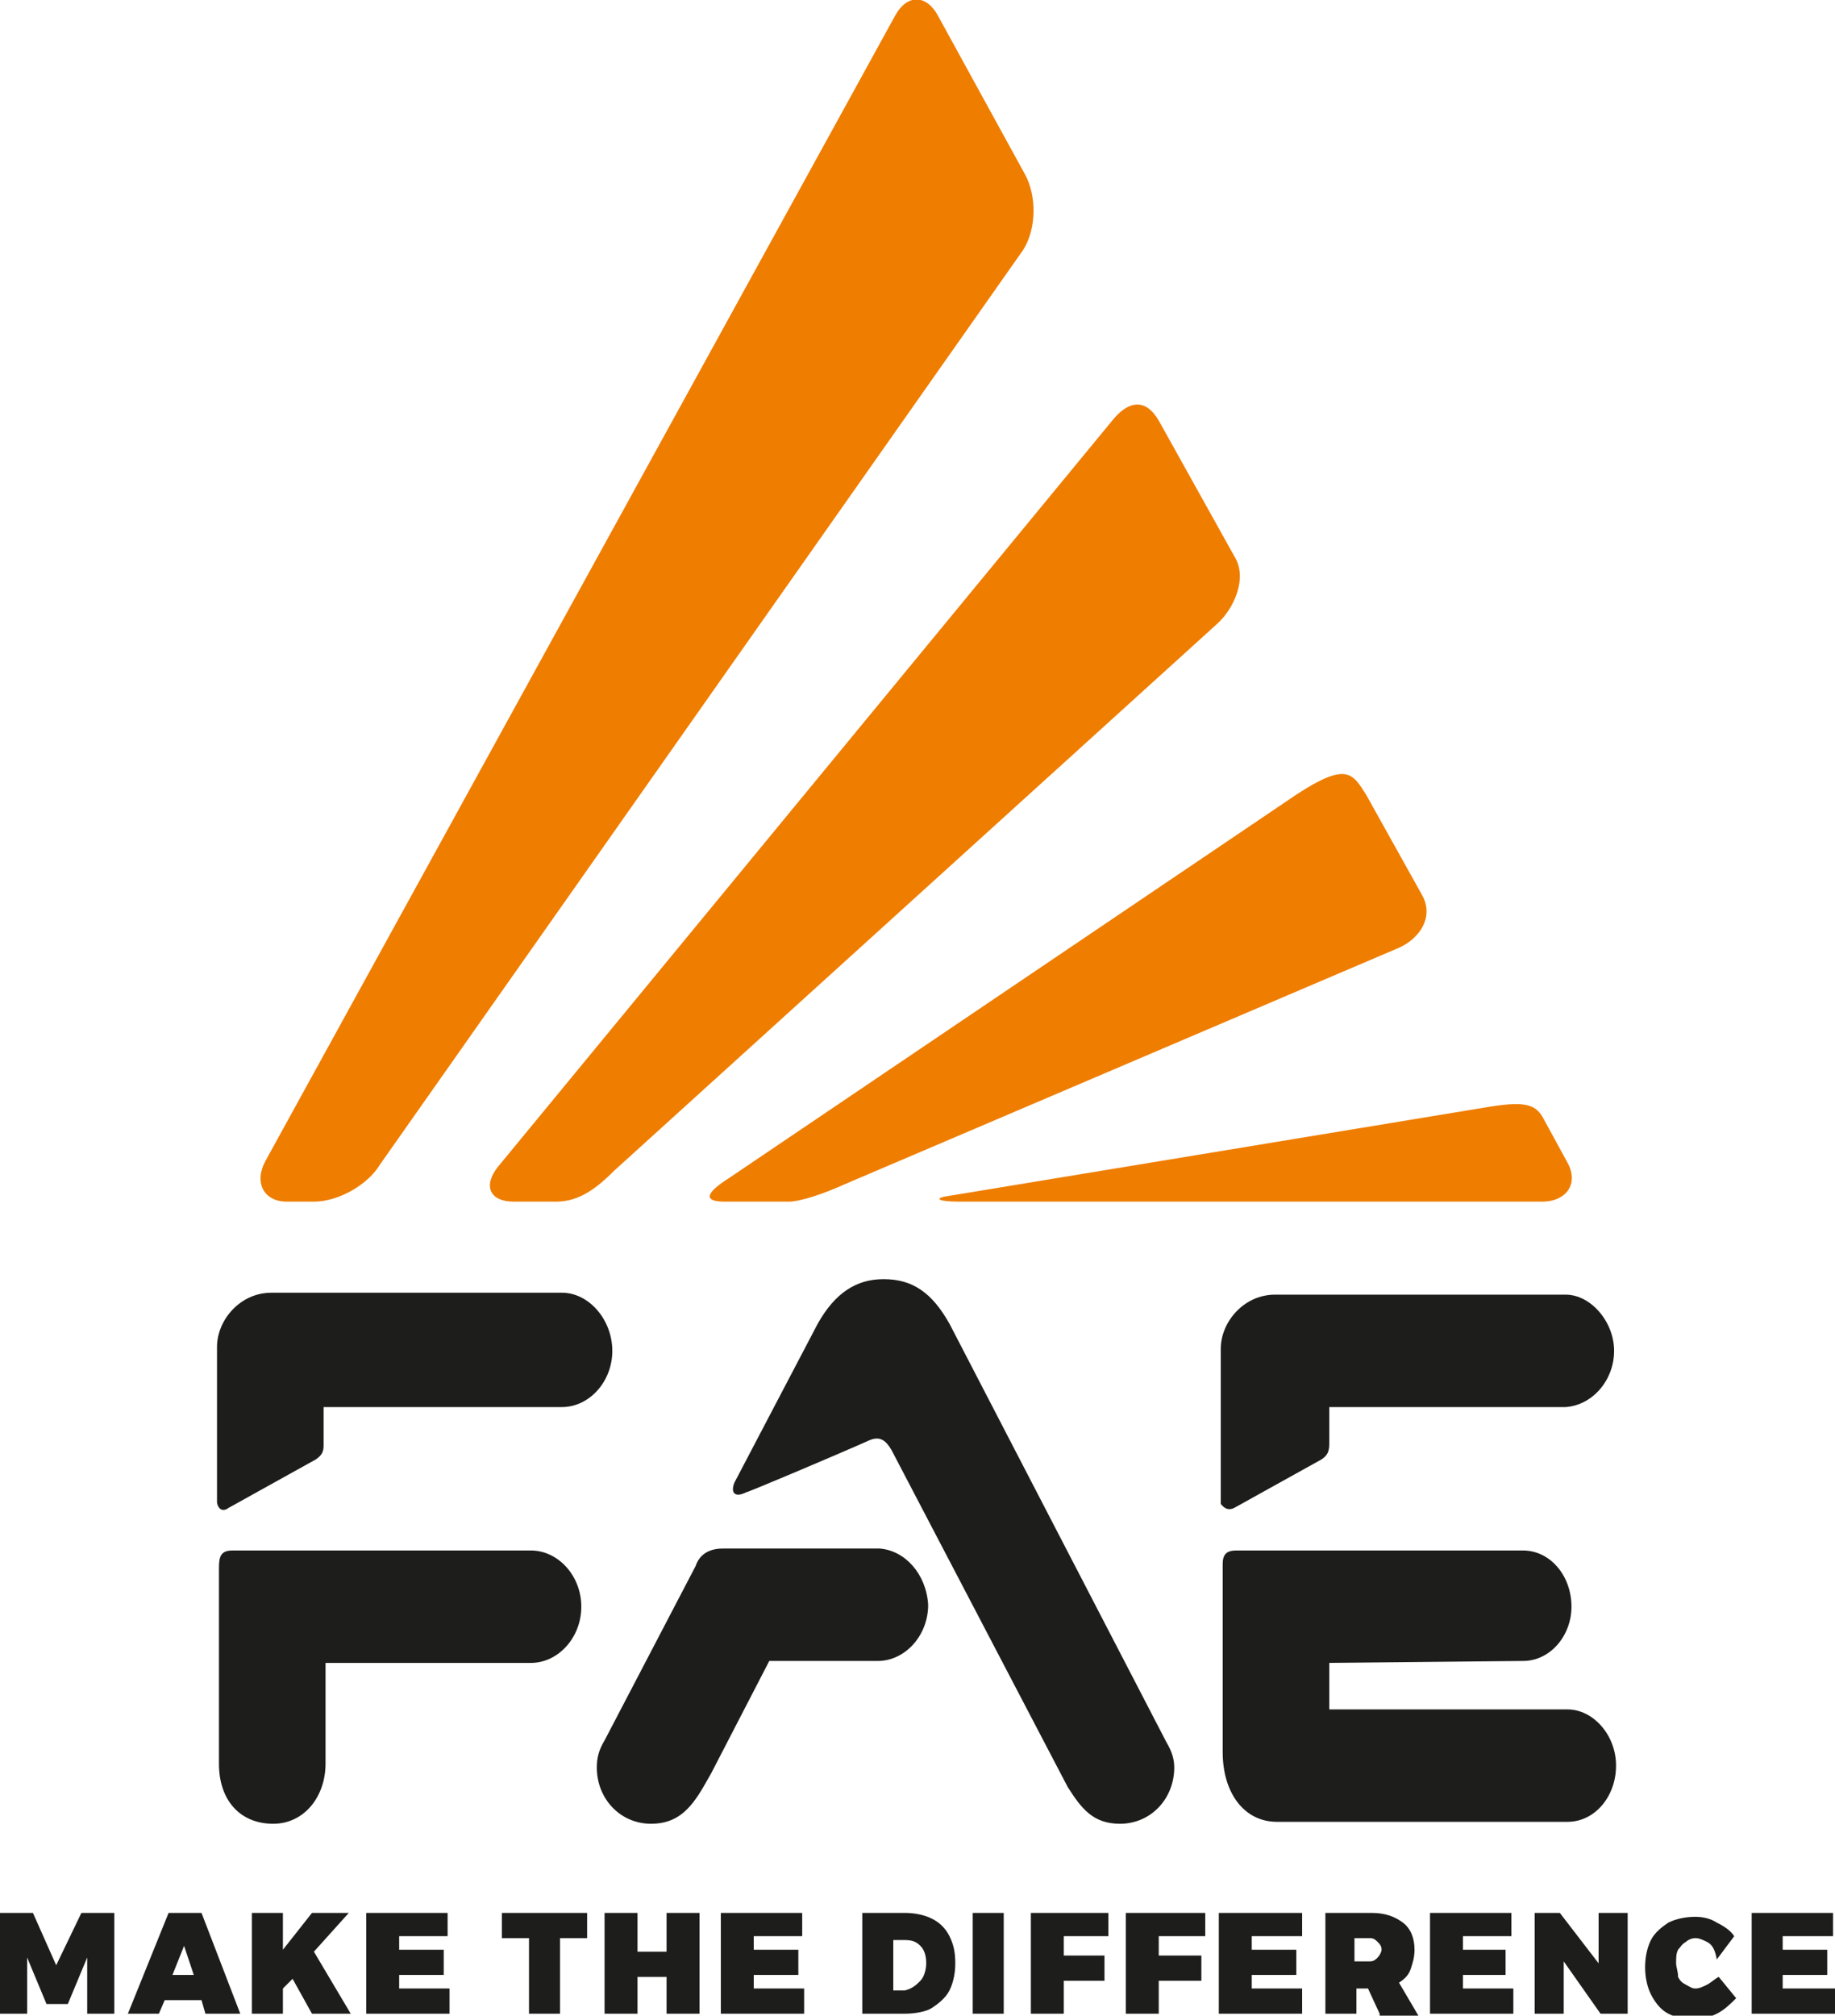 <?xml version="1.0" encoding="UTF-8"?>
<svg id="Livello_1" data-name="Livello 1" xmlns="http://www.w3.org/2000/svg" viewBox="0 0 94.7 104">
  <defs>
    <style>
      .cls-1 {
        fill: #1d1d1b;
      }

      .cls-2 {
        fill: #ef7d00;
      }
    </style>
  </defs>
  <path class="cls-1" d="M27.4,80h-15.4c-.6,0-.7.3-.7.9v10.1c0,1.9,1.1,3.1,2.8,3.1,1.6,0,2.7-1.4,2.7-3.1v-5.2h10.6c1.4,0,2.6-1.3,2.6-2.9s-1.2-2.9-2.6-2.9M29,66.7h-15c-1.6,0-2.8,1.4-2.8,2.8v8c0,.2.2.6.6.3l4.5-2.5c.3-.2.4-.4.4-.7v-2h12.3c1.4,0,2.6-1.3,2.6-2.9s-1.2-3-2.6-3M63.7,77.8l4.5-2.5c.3-.2.4-.4.4-.8v-1.9h12.2c1.4-.1,2.5-1.4,2.5-2.9s-1.2-2.9-2.5-2.9h-15c-1.6,0-2.8,1.4-2.8,2.8v8c.1.1.3.4.7.2M78.6,85.7c1.4,0,2.5-1.3,2.5-2.8,0-1.6-1.1-2.9-2.5-2.9h-14.8c-.5,0-.7.2-.7.7v9.7c0,2.1,1.1,3.6,2.8,3.6h15c1.4,0,2.5-1.3,2.5-2.9s-1.2-2.9-2.5-2.9h-12.3v-2.4l10-.1h0ZM45.4,79.9h-8.1c-.7,0-1.2.3-1.4.9l-4.7,9c-.3.5-.4.9-.4,1.4,0,1.6,1.2,2.9,2.8,2.9,1.3,0,2-.7,2.7-1.9l.4-.7,3-5.8h5.6c1.4,0,2.6-1.3,2.6-2.9-.1-1.6-1.2-2.8-2.5-2.9M60.2,89.9l-11.2-21.6c-.9-1.6-1.9-2.3-3.4-2.3-1.4,0-2.5.7-3.4,2.3l-4.3,8.2c-.2.5,0,.8.6.5.1,0,4.6-1.9,6.4-2.7.5-.2.8,0,1.1.5l9.1,17.4c.7,1.1,1.3,1.9,2.7,1.9,1.6,0,2.8-1.3,2.8-2.9,0-.4-.1-.8-.4-1.3"/>
  <path class="cls-1" d="M0,98.7h1.7l1.2,2.7,1.3-2.7h1.7v5.2h-1.4v-2.9l-1,2.4h-1.1l-1-2.4v2.9H0v-5.2ZM10.6,103.9l-.2-.7h-1.9l-.3.7h-1.6l2.1-5.2h1.7l2,5.2s-1.8,0-1.8,0ZM8.9,101.9h1.1l-.5-1.5s-.6,1.5-.6,1.5ZM18.1,103.9h-2l-1-1.8-.5.5v1.3h-1.6v-5.2h1.6v1.9l1.5-1.9h1.9l-1.8,2,1.9,3.2ZM18.9,98.7h4.2v1.2h-2.5v.7h2.3v1.3h-2.3v.7h2.6v1.3h-4.3v-5.2ZM25.9,98.7h4.4v1.3h-1.4v3.9h-1.6v-3.9h-1.4v-1.3ZM31.2,98.7h1.7v2h1.5v-2h1.7v5.2h-1.7v-1.9h-1.5v1.9h-1.7v-5.2ZM37.2,98.7h4.2v1.2h-2.5v.7h2.3v1.3h-2.3v.7h2.6v1.3h-4.3v-5.2ZM48.1,99c.4.2.7.5.9.9s.3.8.3,1.4c0,.5-.1,1-.3,1.4s-.6.7-.9.9-.9.3-1.4.3h-2.2v-5.2h2.2c.5,0,1,.1,1.4.3M47.5,102.2c.2-.2.3-.6.3-.9,0-.4-.1-.7-.3-.9-.2-.2-.4-.3-.8-.3h-.6v2.6h.6c.4-.1.6-.3.8-.5M50.2,98.7h1.6v5.2h-1.6v-5.2ZM53.2,98.7h4v1.2h-2.3v1h2.1v1.3h-2.1v1.7h-1.7v-5.2ZM58.1,98.7h4.1v1.2h-2.4v1h2.2v1.3h-2.2v1.7h-1.7v-5.2ZM62.9,98.7h4.3v1.2h-2.6v.7h2.3v1.3h-2.3v.7h2.6v1.3h-4.3v-5.2ZM71.2,103.9l-.6-1.3h-.6v1.3h-1.6v-5.2h2.4c.7,0,1.2.2,1.6.5s.6.8.6,1.4c0,.4-.1.7-.2,1s-.3.5-.6.7l1,1.7h-2v-.1ZM69.9,101.2h.8c.2,0,.3-.1.4-.2s.2-.3.2-.4c0-.2-.1-.3-.2-.4s-.2-.2-.4-.2h-.8v1.2ZM73.8,98.7h4.2v1.2h-2.5v.7h2.2v1.3h-2.2v.7h2.6v1.3h-4.3v-5.2ZM82.5,98.7h1.5v5.2h-1.4l-1.9-2.7v2.7h-1.5v-5.2h1.3l2,2.6v-2.6ZM88.1,100.2c-.2-.1-.4-.2-.6-.2s-.4.1-.5.2c-.2.1-.3.3-.4.4-.1.2-.1.4-.1.7,0,.2.1.4.1.7.1.2.2.3.4.4.2.1.3.2.5.2s.4-.1.6-.2.4-.3.6-.4l.9,1.1c-.3.3-.6.6-1,.8-.4.2-.8.3-1.2.3-.5,0-.9-.1-1.3-.3-.4-.2-.7-.6-.9-1-.2-.4-.3-.9-.3-1.4s.1-1,.3-1.4c.2-.4.6-.7.9-.9.4-.2.9-.3,1.4-.3.4,0,.8.1,1.1.3.4.2.7.4.9.7l-.9,1.2c-.1-.6-.3-.8-.5-.9M90.4,98.7h4.2v1.2h-2.6v.7h2.3v1.3h-2.3v.7h2.7v1.3h-4.3v-5.2Z"/>
  <path class="cls-2" d="M16.2,62c1.3,0,2.8-.9,3.4-1.9L52.8,12.9c.7-1.1.7-2.8.1-3.9L48.4.8c-.6-1.1-1.6-1.1-2.2,0L13.7,59.9c-.6,1.1-.1,2.1,1.1,2.1h1.4ZM25.7,60.2c-.8,1-.4,1.8.8,1.8h2.2c1.2,0,2.1-.7,3-1.6l31.1-28.2c.9-.8,1.6-2.4.9-3.5l-3.9-7c-.7-1.2-1.6-1-2.4,0l-31.7,38.5ZM37.4,62c-1.2,0-.9-.5.2-1.2l29.3-19.8c2.6-1.7,2.9-1.1,3.6,0l2.9,5.2c.6,1.1-.1,2.2-1.2,2.7l-28.6,12.2c-1.1.5-2.3.9-2.9.9,0,0-3.3,0-3.3,0ZM49.5,62c-1.2,0-1.3-.2-.5-.3l27.9-4.6c1.9-.3,2.4-.1,2.8.7l1.2,2.2c.6,1.1-.1,2-1.3,2,0,0-30.1,0-30.1,0Z"/>
</svg>